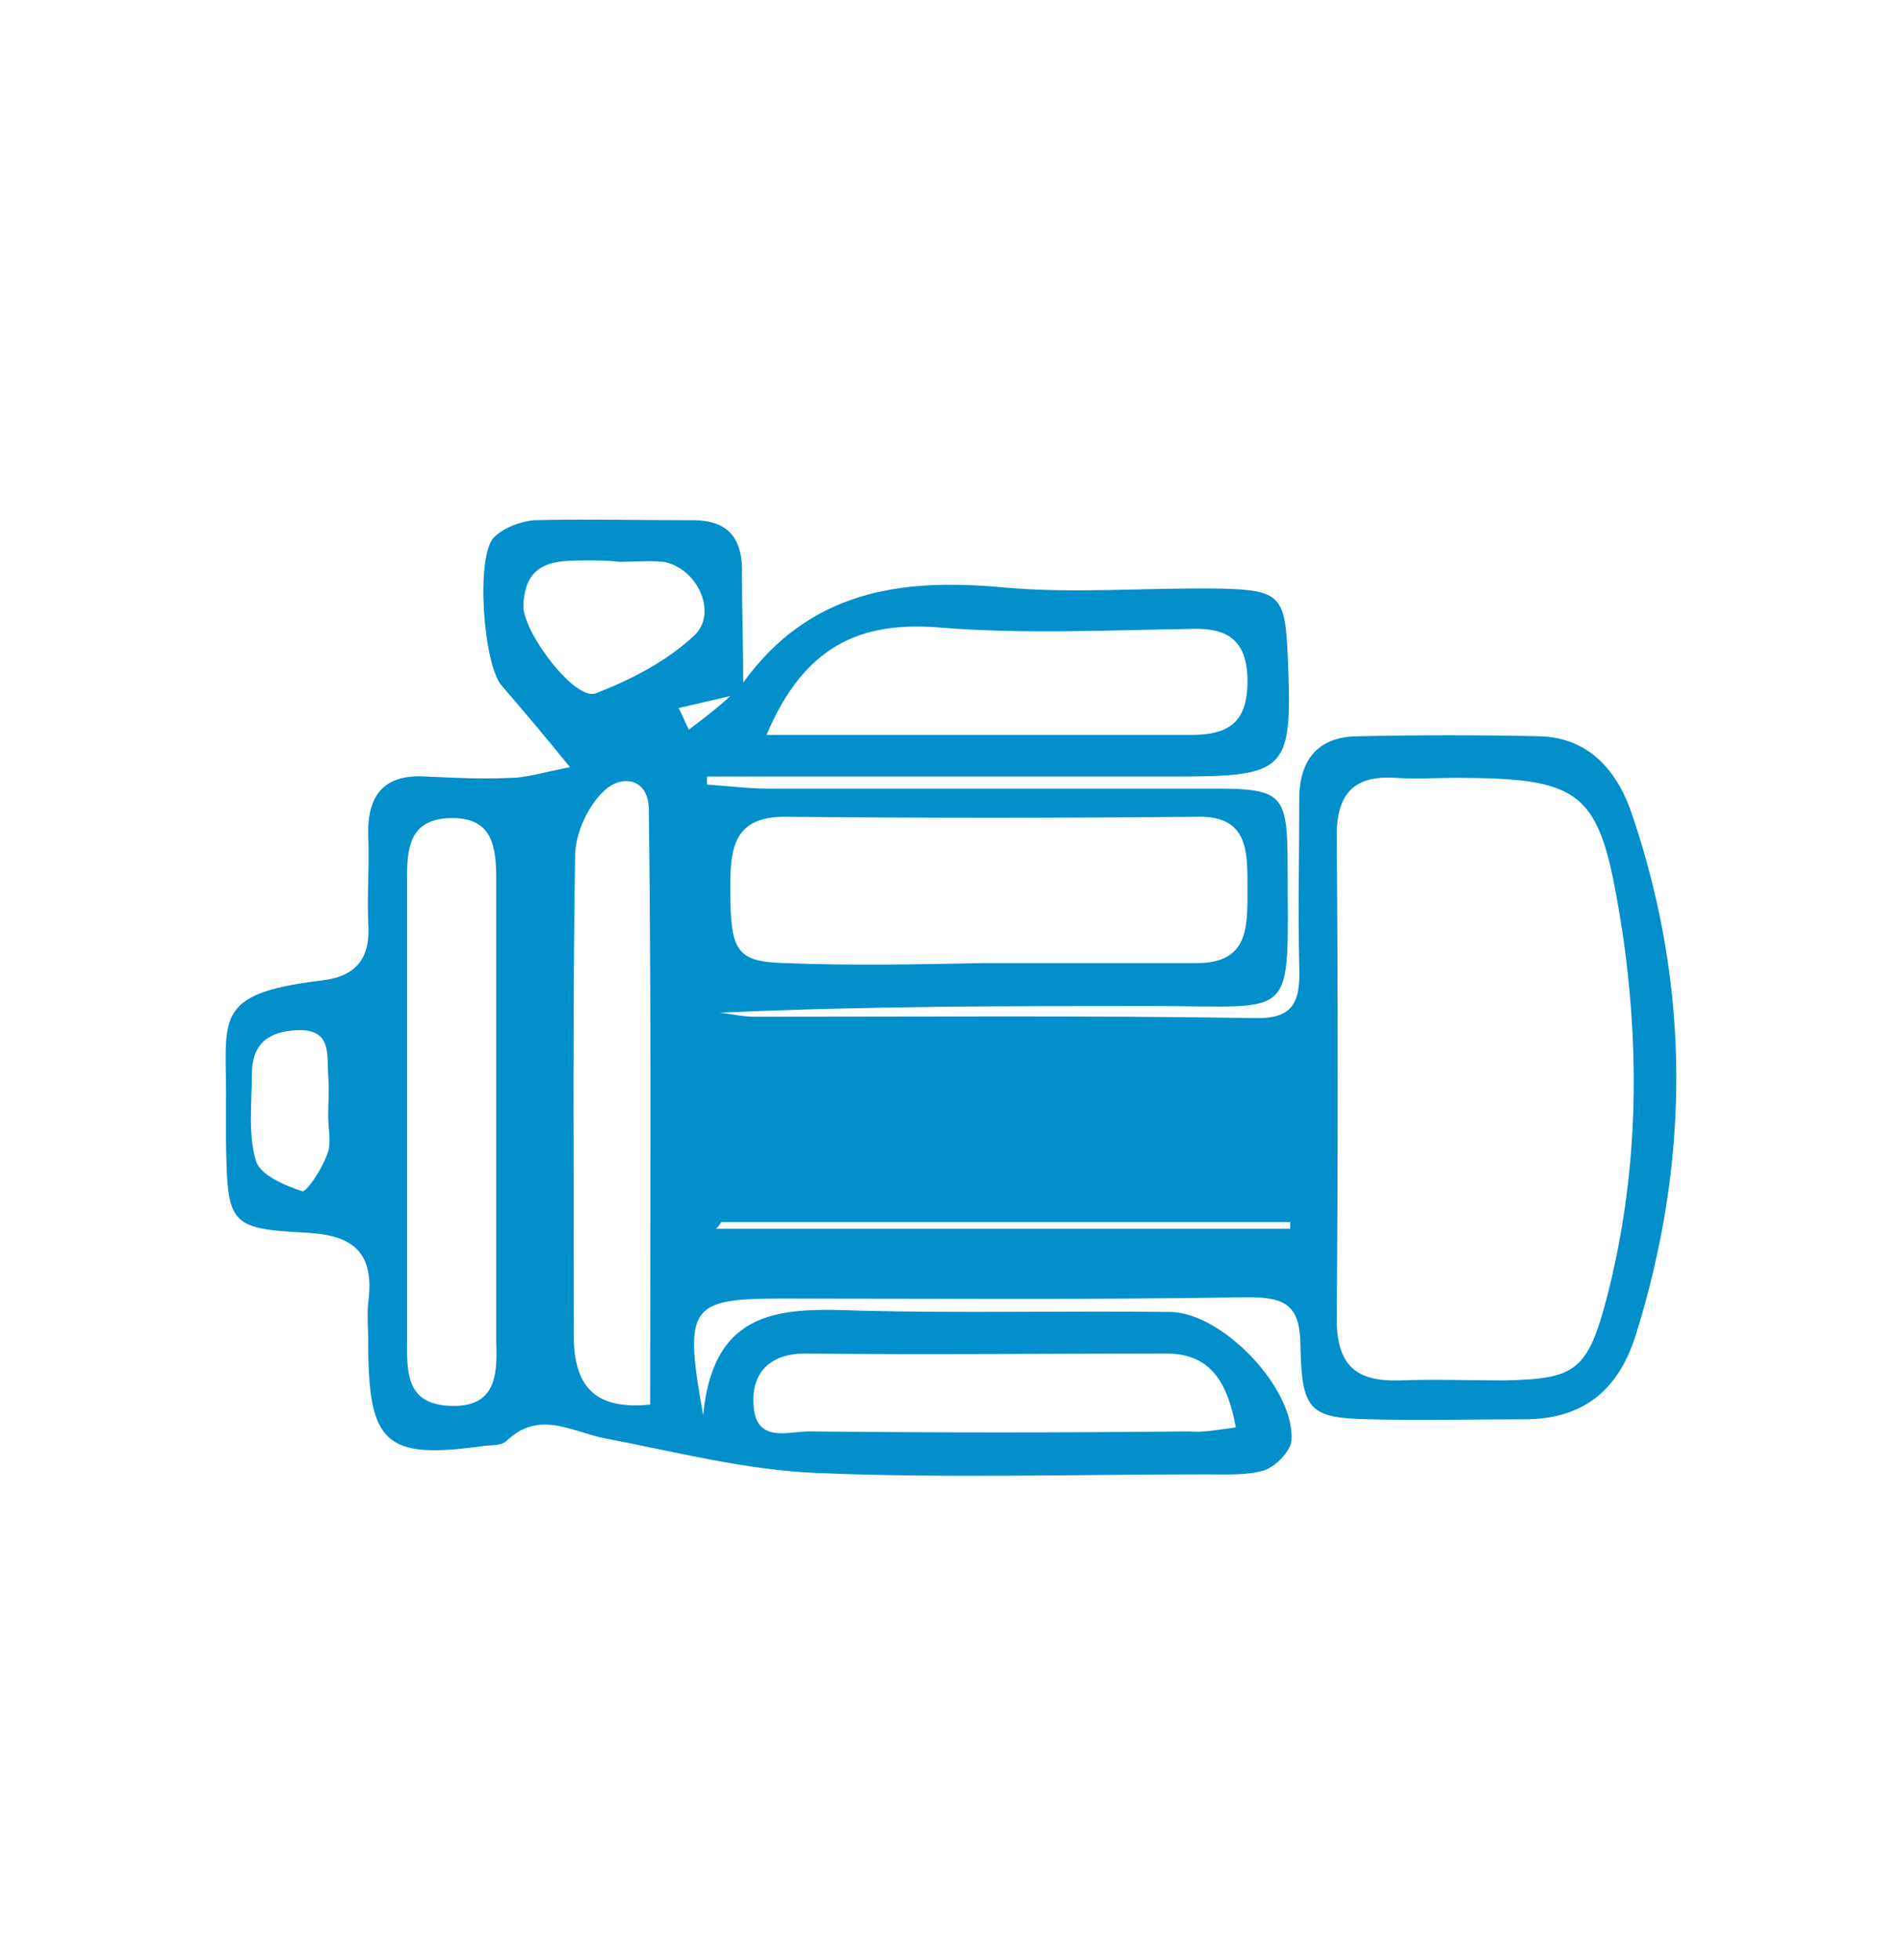 <svg xmlns="http://www.w3.org/2000/svg" width="33" height="34" viewBox="0 0 33 34" fill="none"><path d="M12.895 11.842C14.039 10.259 15.61 10.026 17.382 10.189C18.638 10.305 19.917 10.189 21.196 10.212C22.205 10.236 22.295 10.352 22.34 11.33C22.43 13.402 22.362 13.472 20.321 13.472C18.975 13.472 17.629 13.472 16.282 13.472C14.937 13.472 13.613 13.472 12.267 13.472C12.267 13.518 12.267 13.565 12.267 13.611C12.626 13.635 12.962 13.681 13.321 13.681C15.901 13.681 18.481 13.681 21.061 13.681C22.25 13.681 22.34 13.774 22.34 15.008C22.34 17.755 22.542 17.453 20.007 17.453C17.494 17.453 15.004 17.453 12.491 17.569C12.693 17.592 12.895 17.639 13.097 17.639C15.969 17.639 18.863 17.616 21.734 17.662C22.43 17.686 22.564 17.406 22.542 16.777C22.519 15.8 22.542 14.845 22.542 13.867C22.542 13.146 22.901 12.773 23.574 12.773C24.628 12.75 25.66 12.75 26.714 12.773C27.589 12.796 28.083 13.402 28.33 14.17C29.339 17.173 29.317 20.177 28.375 23.18C28.06 24.158 27.432 24.623 26.445 24.623C25.548 24.623 24.65 24.646 23.753 24.623C22.744 24.6 22.587 24.483 22.564 23.389C22.564 22.644 22.317 22.505 21.644 22.505C18.952 22.551 16.26 22.528 13.568 22.528C11.953 22.528 11.863 22.668 12.2 24.553C12.379 22.668 13.591 22.691 14.914 22.738C16.709 22.784 18.503 22.738 20.298 22.761C21.196 22.761 22.474 24.088 22.407 24.996C22.385 25.182 22.138 25.438 21.936 25.508C21.622 25.601 21.263 25.578 20.926 25.578C18.683 25.578 16.44 25.648 14.196 25.555C12.94 25.508 11.706 25.182 10.472 24.949C9.911 24.833 9.35 24.46 8.79 24.996C8.7 25.089 8.498 25.066 8.363 25.089C6.681 25.322 6.389 25.042 6.389 23.296C6.389 23.063 6.367 22.831 6.389 22.598C6.501 21.736 6.142 21.434 5.335 21.387C3.966 21.317 3.944 21.247 3.921 19.781C3.921 19.595 3.921 19.385 3.921 19.199C3.944 17.686 3.63 17.243 5.582 17.01C6.187 16.941 6.434 16.615 6.389 16.009C6.367 15.497 6.412 15.008 6.389 14.496C6.367 13.751 6.703 13.425 7.399 13.472C7.892 13.495 8.363 13.518 8.857 13.495C9.126 13.495 9.418 13.402 9.889 13.309C9.418 12.727 9.059 12.308 8.7 11.889C8.386 11.516 8.251 9.677 8.565 9.328C8.722 9.165 9.014 9.048 9.261 9.025C10.158 9.002 11.1 9.025 12.02 9.025C12.648 9.025 12.895 9.351 12.873 9.98C12.873 10.585 12.895 11.213 12.895 11.842C12.828 11.912 12.738 12.005 12.671 12.075C12.379 12.145 12.065 12.214 11.773 12.284C11.841 12.401 11.886 12.54 11.953 12.657C12.2 12.471 12.446 12.284 12.671 12.075C12.738 11.982 12.805 11.912 12.895 11.842ZM25.234 13.495C24.897 13.495 24.561 13.518 24.224 13.495C23.529 13.448 23.192 13.728 23.192 14.496C23.215 17.29 23.215 20.083 23.192 22.877C23.192 23.715 23.551 23.971 24.291 23.948C24.897 23.925 25.48 23.948 26.086 23.948C27.343 23.925 27.544 23.785 27.881 22.505C28.419 20.409 28.464 18.314 28.15 16.172C27.769 13.751 27.567 13.495 25.234 13.495ZM17.068 16.708C18.302 16.708 19.535 16.708 20.769 16.708C21.667 16.708 21.644 16.079 21.644 15.427C21.644 14.775 21.667 14.147 20.769 14.17C18.391 14.193 15.991 14.193 13.613 14.17C12.738 14.17 12.671 14.706 12.671 15.381C12.671 16.498 12.76 16.684 13.613 16.708C14.757 16.754 15.901 16.731 17.068 16.708ZM7.062 19.175C7.062 20.526 7.062 21.876 7.062 23.25C7.062 23.808 7.04 24.367 7.825 24.39C8.588 24.414 8.633 23.878 8.61 23.296C8.61 20.619 8.61 17.942 8.61 15.288C8.61 14.706 8.565 14.17 7.802 14.193C7.107 14.217 7.062 14.706 7.062 15.241C7.062 16.545 7.062 17.849 7.062 19.175ZM13.299 12.75C15.834 12.75 18.234 12.75 20.657 12.75C21.285 12.75 21.644 12.564 21.644 11.819C21.644 11.074 21.263 10.887 20.657 10.911C19.199 10.934 17.741 11.004 16.305 10.887C14.914 10.771 13.949 11.213 13.299 12.75ZM11.28 24.367C11.28 20.922 11.302 17.476 11.257 14.054C11.257 13.495 10.786 13.425 10.472 13.728C10.203 13.984 10.001 14.426 9.979 14.799C9.934 17.616 9.956 20.433 9.956 23.25C9.979 24.088 10.36 24.46 11.28 24.367ZM21.442 24.763C21.285 23.901 20.949 23.482 20.231 23.482C18.145 23.482 16.058 23.506 13.972 23.482C13.366 23.482 13.03 23.808 13.075 24.39C13.119 25.042 13.68 24.833 14.039 24.833C16.238 24.856 18.436 24.856 20.635 24.833C20.859 24.856 21.106 24.809 21.442 24.763ZM10.741 9.747C10.562 9.723 10.36 9.723 10.181 9.723C9.642 9.723 9.104 9.723 9.081 10.515C9.081 10.981 9.979 12.168 10.338 12.028C10.943 11.795 11.571 11.47 12.043 11.027C12.469 10.631 12.087 9.84 11.504 9.747C11.257 9.723 11.011 9.747 10.741 9.747ZM5.694 19.362C5.694 19.129 5.716 18.896 5.694 18.663C5.671 18.291 5.761 17.849 5.155 17.872C4.684 17.895 4.37 18.081 4.37 18.64C4.37 19.129 4.303 19.664 4.437 20.13C4.505 20.386 4.953 20.572 5.245 20.666C5.312 20.689 5.582 20.293 5.671 20.037C5.761 19.851 5.694 19.595 5.694 19.362ZM12.514 21.201C12.491 21.247 12.446 21.294 12.424 21.317C15.744 21.317 19.064 21.317 22.385 21.317C22.385 21.271 22.385 21.224 22.385 21.201C19.109 21.201 15.811 21.201 12.514 21.201Z" fill="#028FCC"></path></svg>